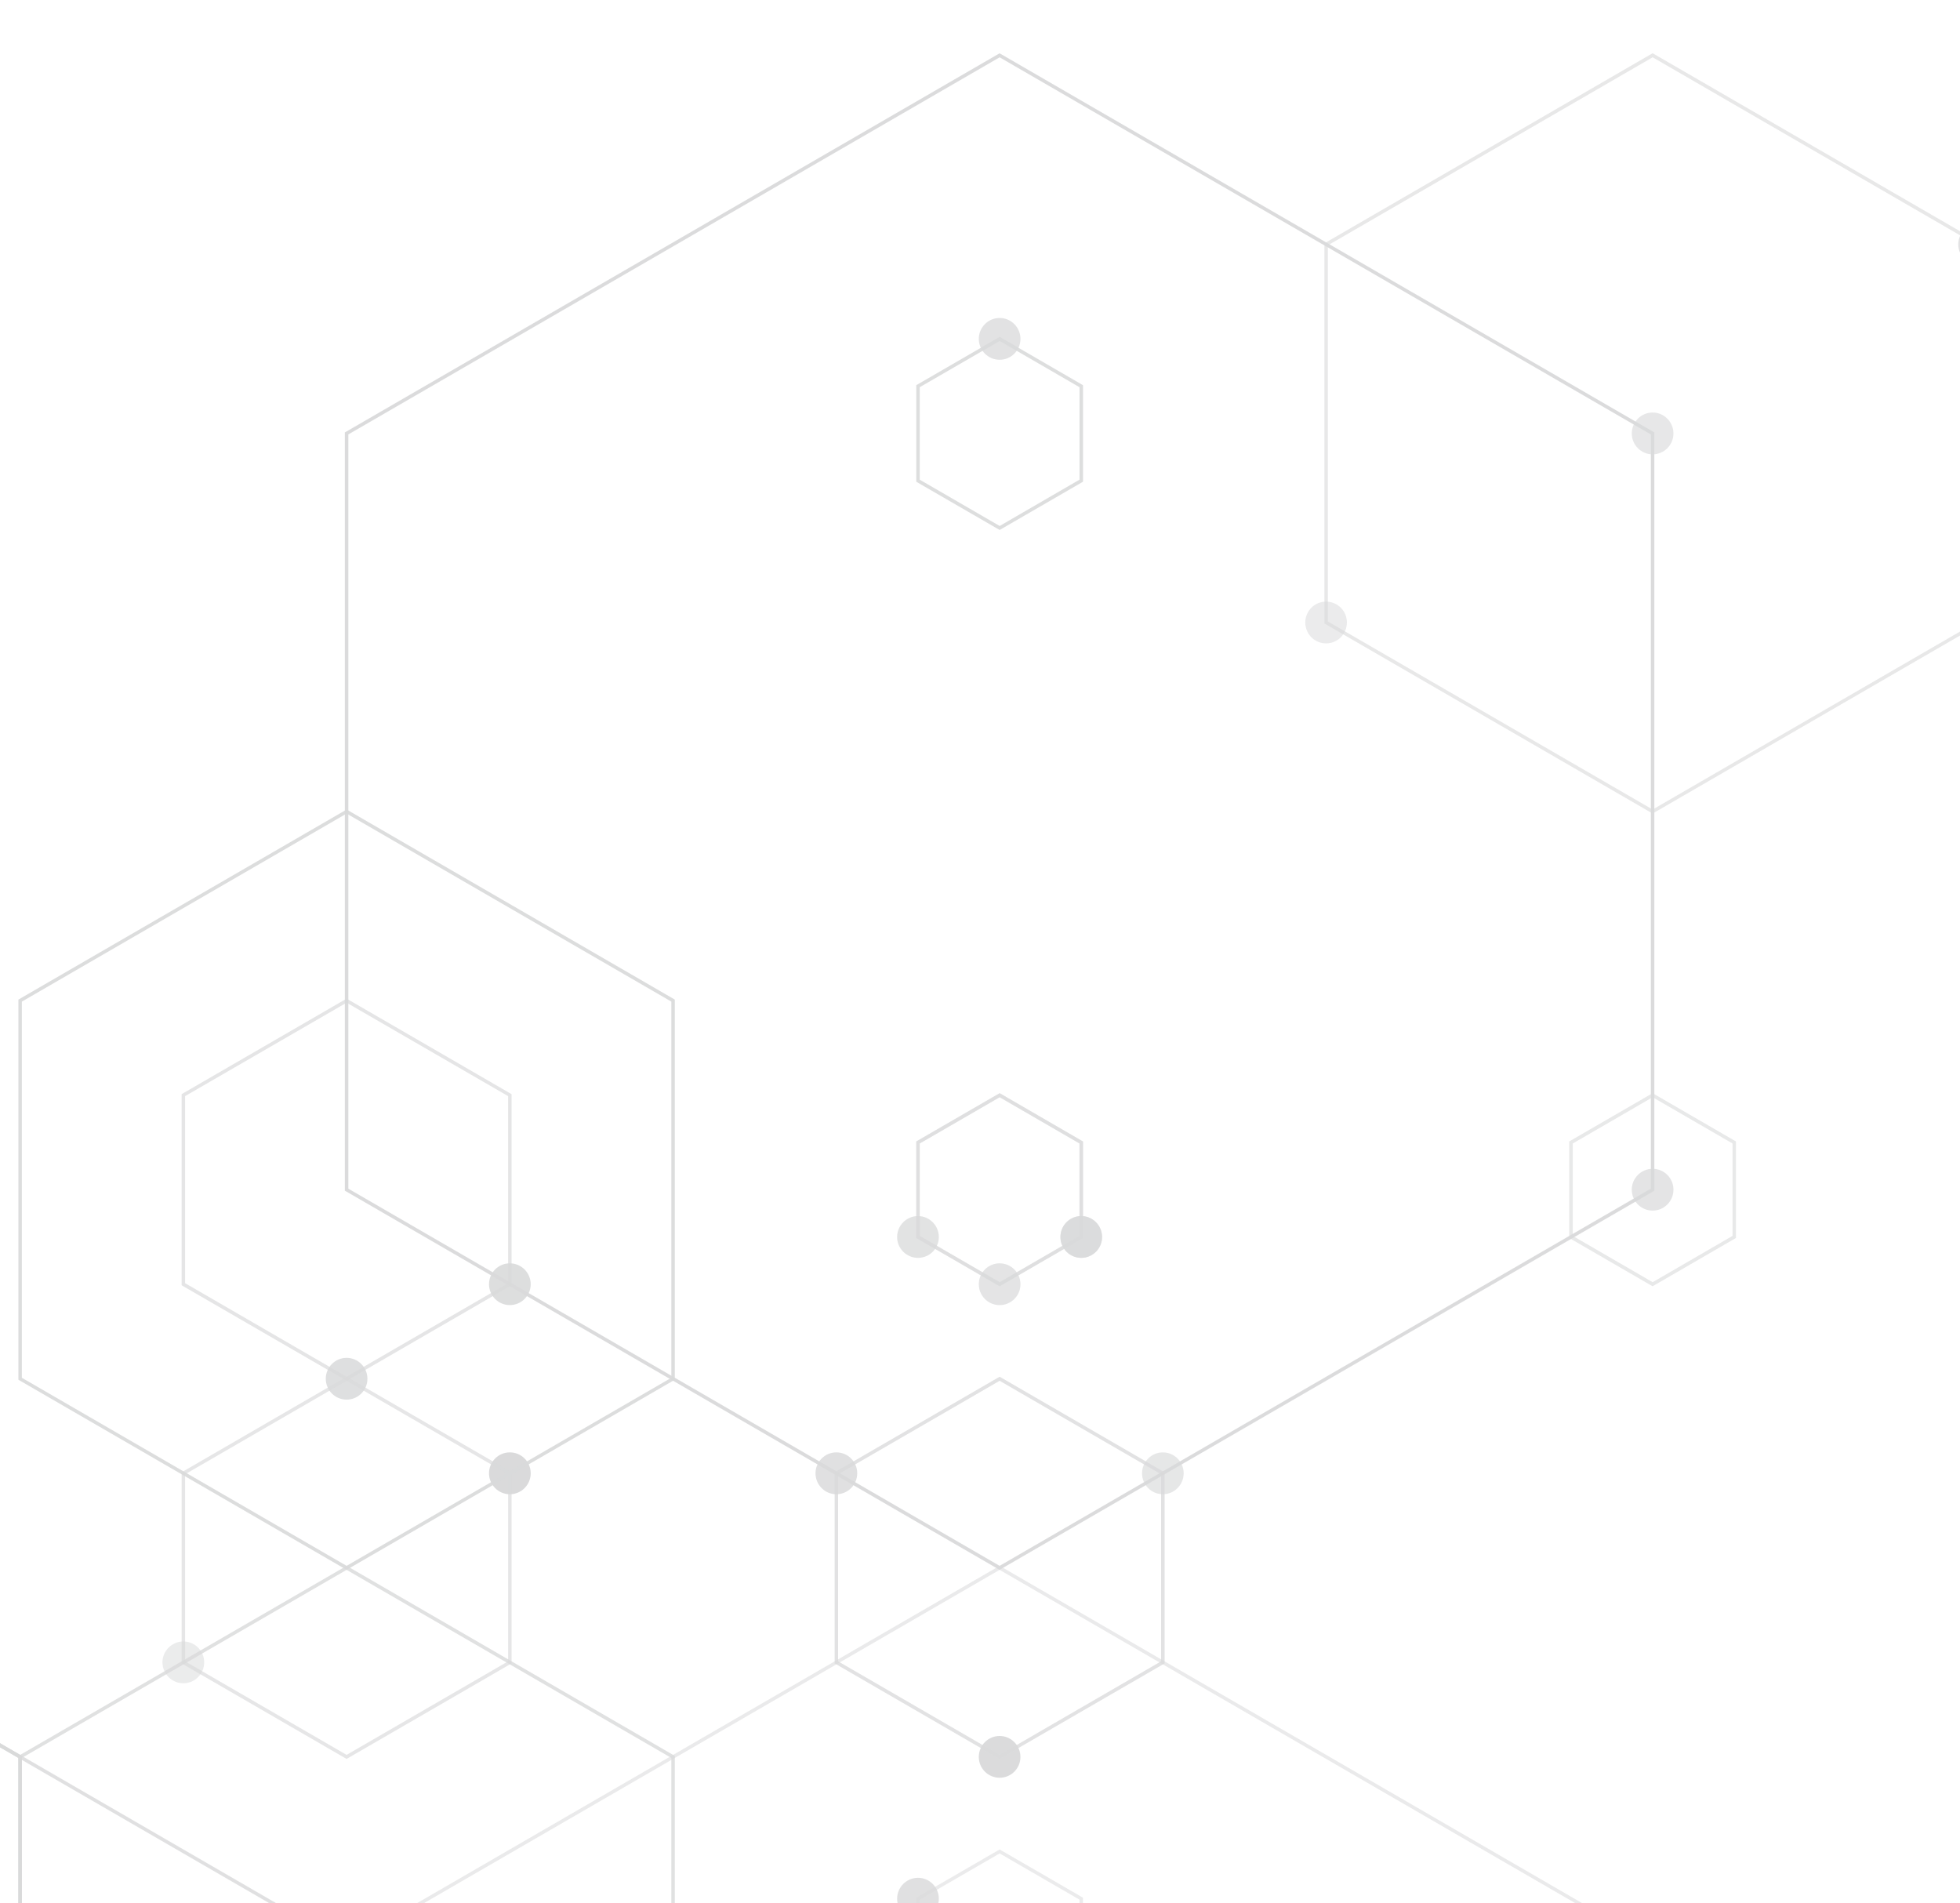 <svg width="241" height="234" viewBox="0 0 241 234" fill="none" xmlns="http://www.w3.org/2000/svg">
<g opacity="0.3" clip-path="url(#clip0_1393_6685)">
<path opacity="0.57" d="M122.914 158.134L133.166 152.202V140.33L133.054 140.276L122.917 134.401L112.665 140.334V152.206L112.769 152.263L122.917 158.138L122.914 158.134ZM132.734 151.949L122.917 157.64L113.089 151.949V140.583L122.917 134.896L132.734 140.583V151.949Z" fill="#808285"/>
<path opacity="0.94" d="M122.912 193.005L123.016 192.939L203.416 146.393V53.165L203.308 53.103L122.912 6.553L122.8 6.614L42.4 53.165V146.393L42.512 146.45L122.912 193.008V193.005ZM202.988 146.14L122.912 192.51L42.832 146.14V53.41L122.912 7.047L202.988 53.41V146.14Z" fill="#808285"/>
<path opacity="0.62" d="M203.205 100.022L203.309 99.957L243.566 76.649V29.914L243.458 29.853L203.208 6.545L203.1 6.606L162.85 29.914V76.649L162.954 76.714L203.212 100.022H203.205ZM243.138 76.407L203.208 99.528L163.271 76.407V30.163L203.208 7.043L243.138 30.163V76.407Z" fill="#808285"/>
<path opacity="0.92" d="M42.618 193.004L42.723 192.939L82.973 169.631V122.897L82.868 122.832L42.618 99.524L42.514 99.589L2.264 122.893V169.628L2.368 169.693L42.618 193.001V193.004ZM82.549 169.39L42.618 192.51L2.688 169.39V123.142L42.618 100.022L82.549 123.142V169.39Z" fill="#808285"/>
<path opacity="0.78" d="M122.914 216.247L143.199 204.505V181.01L143.087 180.944L122.914 169.26L102.629 181.01V204.505L102.733 204.563L122.914 216.251V216.247ZM142.767 204.252L122.914 215.753L103.053 204.252V181.255L122.914 169.758L142.767 181.255V204.252Z" fill="#808285"/>
<path opacity="0.61" d="M203.205 158.134L213.449 152.202V140.33L213.345 140.276L203.205 134.401L192.952 140.334V152.206L193.06 152.263L203.201 158.138L203.205 158.134ZM213.029 151.949L203.208 157.64L193.388 151.949V140.583L203.208 134.896L213.029 140.583V151.949Z" fill="#808285"/>
<path opacity="0.7" d="M42.617 169.754L62.902 158.012V134.52L62.798 134.462L42.617 122.778L22.332 134.52V158.012L22.436 158.077L42.617 169.754ZM62.478 157.759L42.617 169.26L22.756 157.759V134.761L42.617 123.272L62.478 134.761V157.759Z" fill="#808285"/>
<path opacity="0.82" d="M42.618 285.987L42.723 285.922L82.973 262.614V215.879L82.868 215.814L42.618 192.506L42.514 192.571L2.264 215.879V262.614L2.368 262.672L42.618 285.987ZM82.549 262.361L42.618 285.489L2.688 262.361V216.125L42.618 193.005L82.549 216.125V262.361Z" fill="#808285"/>
<path opacity="0.57" d="M176.206 347.606L202.988 332.105V239.363L122.912 193.004L42.832 239.363V332.105L69.614 347.606H68.758L42.512 332.411L42.4 332.346V239.122L122.8 192.575L122.912 192.51L203.308 239.057L203.416 239.122V332.346L177.062 347.606H176.206Z" fill="#808285"/>
<path opacity="0.67" d="M42.617 216.247L62.902 204.505V181.01L62.798 180.944L42.617 169.26L22.332 181.01V204.505L22.436 204.563L42.617 216.251V216.247ZM62.478 204.252L42.617 215.753L22.756 204.252V181.255L42.617 169.758L62.478 181.255V204.252Z" fill="#808285"/>
<path opacity="0.52" d="M122.914 251.117L133.166 245.177V233.312L133.054 233.247L122.917 227.38L112.665 233.312V245.177L112.769 245.242L122.917 251.117H122.914ZM132.734 244.932L122.917 250.619L113.089 244.932V233.554L122.917 227.867L132.734 233.554V244.932Z" fill="#808285"/>
<path opacity="0.99" d="M-37.678 285.987L-37.566 285.922L2.688 262.614V215.879L2.583 215.814L-37.678 192.506L-37.782 192.571L-78.032 215.879V262.614L-77.928 262.671L-37.674 285.987H-37.678ZM2.263 262.361L-37.678 285.489L-77.612 262.361V216.124L-37.678 193.004L2.263 216.124V262.361Z" fill="#808285"/>
<path opacity="0.81" d="M15.62 347.606L42.402 332.105V239.363L-37.678 193.004L-117.758 239.363V332.105L-90.976 347.606H-91.824L-118.078 332.411L-118.182 332.346V239.122L-37.782 192.575L-37.678 192.51L42.722 239.057L42.834 239.122V332.346L16.476 347.606H15.62Z" fill="#808285"/>
<path opacity="0.56" d="M-37.678 285.987L-37.566 285.922L2.688 262.614V215.879L2.583 215.814L-37.678 192.506L-37.782 192.571L-78.032 215.879V262.614L-77.928 262.671L-37.674 285.987H-37.678ZM2.263 262.361L-37.678 285.489L-77.612 262.361V216.124L-37.678 193.004L2.263 216.124V262.361Z" fill="#808285"/>
<path opacity="0.81" d="M130.389 152.084C130.389 153.498 131.538 154.647 132.95 154.647C134.361 154.647 135.51 153.498 135.51 152.084C135.51 150.669 134.361 149.508 132.95 149.508C131.538 149.508 130.389 150.658 130.389 152.084Z" fill="#808285"/>
<path opacity="0.73" d="M200.641 146.262C200.641 147.684 201.79 148.834 203.205 148.834C204.621 148.834 205.766 147.684 205.766 146.262C205.766 144.841 204.617 143.698 203.205 143.698C201.794 143.698 200.641 144.848 200.641 146.262Z" fill="#808285"/>
<path opacity="0.63" d="M200.641 53.291C200.641 54.709 201.79 55.859 203.205 55.859C204.621 55.859 205.766 54.709 205.766 53.291C205.766 51.873 204.617 50.716 203.205 50.716C201.794 50.716 200.641 51.865 200.641 53.291Z" fill="#808285"/>
<path opacity="0.52" d="M160.495 76.53C160.495 77.952 161.64 79.102 163.055 79.102C164.47 79.102 165.615 77.952 165.615 76.53C165.615 75.108 164.47 73.966 163.055 73.966C161.64 73.966 160.495 75.116 160.495 76.53Z" fill="#808285"/>
<path opacity="0.78" d="M240.788 30.045C240.788 31.463 241.937 32.612 243.348 32.612C244.759 32.612 245.912 31.463 245.912 30.045C245.912 28.627 244.763 27.477 243.348 27.477C241.933 27.477 240.788 28.631 240.788 30.045Z" fill="#808285"/>
<path opacity="0.94" d="M120.352 216.002C120.352 217.412 121.49 218.566 122.912 218.566C124.335 218.566 125.473 217.416 125.473 216.002C125.473 214.588 124.324 213.427 122.912 213.427C121.501 213.427 120.352 214.576 120.352 216.002Z" fill="#808285"/>
<path opacity="0.83" d="M100.276 181.132C100.276 182.554 101.425 183.708 102.836 183.708C104.248 183.708 105.404 182.558 105.404 181.132C105.404 179.707 104.255 178.561 102.836 178.561C101.417 178.561 100.276 179.722 100.276 181.132Z" fill="#808285"/>
<path opacity="0.64" d="M140.423 181.132C140.423 182.554 141.572 183.708 142.983 183.708C144.394 183.708 145.543 182.558 145.543 181.132C145.543 179.707 144.394 178.561 142.983 178.561C141.572 178.561 140.423 179.722 140.423 181.132Z" fill="#808285"/>
<path opacity="0.89" d="M60.128 157.889C60.128 159.303 61.277 160.453 62.688 160.453C64.099 160.453 65.256 159.303 65.256 157.889C65.256 156.475 64.107 155.318 62.688 155.318C61.269 155.318 60.128 156.468 60.128 157.889Z" fill="#808285"/>
<path opacity="0.85" d="M40.057 169.512C40.057 170.934 41.206 172.076 42.617 172.076C44.029 172.076 45.178 170.934 45.178 169.512C45.178 168.091 44.029 166.941 42.617 166.941C41.206 166.941 40.057 168.091 40.057 169.512Z" fill="#808285"/>
<path opacity="0.89" d="M122.914 65.159L133.166 59.223V47.355L133.054 47.293L122.917 41.419L112.665 47.355V59.223L112.769 59.288L122.917 65.159H122.914ZM132.734 58.974L122.917 64.665L113.089 58.974V47.604L122.917 41.917L132.734 47.604V58.974Z" fill="#808285"/>
<path opacity="0.78" d="M122.914 44.231C121.5 44.231 120.354 43.082 120.354 41.664C120.354 40.246 121.5 39.096 122.914 39.096C124.328 39.096 125.475 40.246 125.475 41.664C125.475 43.082 124.328 44.231 122.914 44.231Z" fill="#808285"/>
<path opacity="0.53" d="M19.977 204.375C19.977 205.797 21.126 206.946 22.545 206.946C23.964 206.946 25.105 205.797 25.105 204.375C25.105 202.953 23.956 201.811 22.545 201.811C21.134 201.811 19.977 202.961 19.977 204.375Z" fill="#808285"/>
<path opacity="0.99" d="M60.128 181.132C60.128 182.554 61.277 183.708 62.688 183.708C64.099 183.708 65.256 182.558 65.256 181.132C65.256 179.707 64.107 178.561 62.688 178.561C61.269 178.561 60.128 179.722 60.128 181.132Z" fill="#808285"/>
<path opacity="0.63" d="M122.914 158.134L133.166 152.202V140.33L133.054 140.276L122.917 134.401L112.665 140.334V152.206L112.769 152.263L122.917 158.138L122.914 158.134ZM132.734 151.949L122.917 157.64L113.089 151.949V140.583L122.917 134.896L132.734 140.583V151.949Z" fill="#808285"/>
<path opacity="0.73" d="M120.354 157.889C120.354 159.303 121.492 160.453 122.914 160.453C124.337 160.453 125.475 159.303 125.475 157.889C125.475 156.475 124.326 155.318 122.914 155.318C121.503 155.318 120.354 156.467 120.354 157.889Z" fill="#808285"/>
<path opacity="0.76" d="M110.309 152.083C110.309 153.497 111.458 154.647 112.877 154.647C114.296 154.647 115.438 153.497 115.438 152.083C115.438 150.669 114.288 149.508 112.877 149.508C111.466 149.508 110.309 150.657 110.309 152.083Z" fill="#808285"/>
<path opacity="0.63" d="M130.389 152.083C130.389 153.497 131.538 154.647 132.95 154.647C134.361 154.647 135.51 153.497 135.51 152.083C135.51 150.669 134.361 149.508 132.95 149.508C131.538 149.508 130.389 150.658 130.389 152.083Z" fill="#808285"/>
<path opacity="0.81" d="M110.309 233.435C110.309 234.857 111.458 236.011 112.877 236.011C114.296 236.011 115.438 234.857 115.438 233.435C115.438 232.013 114.288 230.864 112.877 230.864C111.466 230.864 110.309 232.013 110.309 233.435Z" fill="#808285"/>
</g>
<defs>
<clipPath id="clip0_1393_6685">
<rect width="241" height="234" fill="white" transform="matrix(-1 0 0 1 241 0)"/>
</clipPath>
</defs>
</svg>
